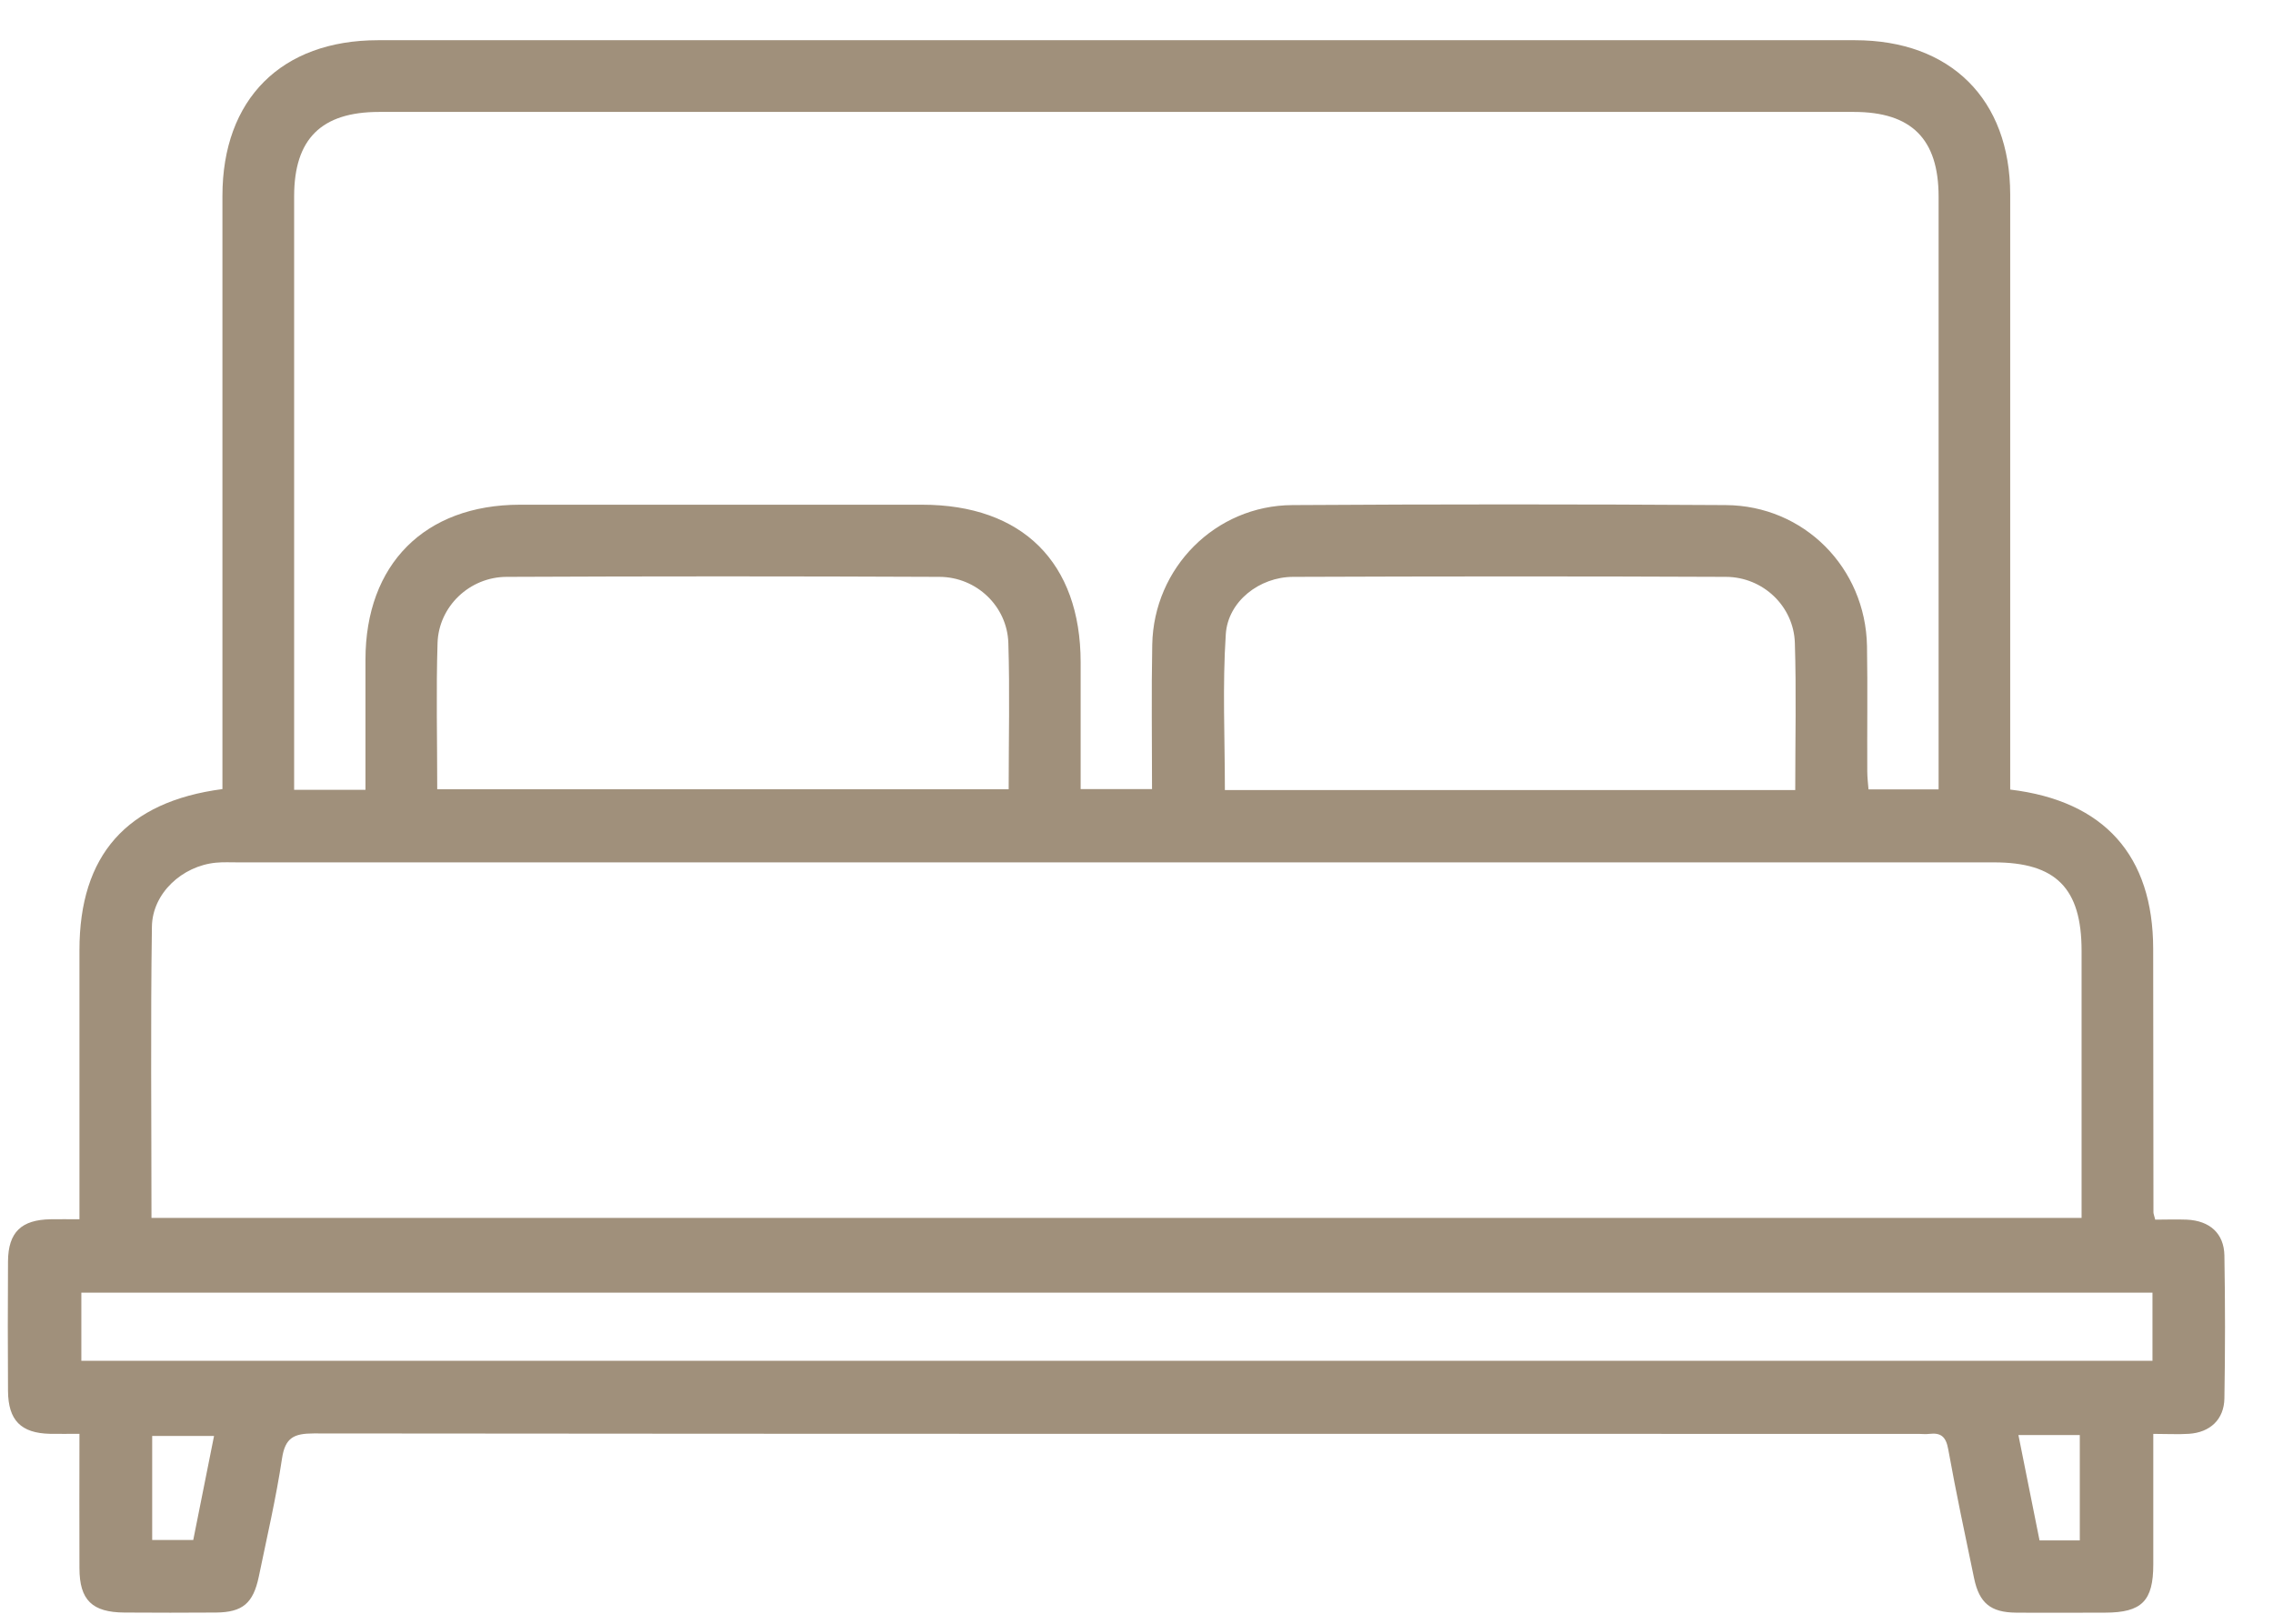 <svg width="42" height="30" viewBox="0 0 42 30" fill="none" xmlns="http://www.w3.org/2000/svg">
<path d="M37.144 14.588C38.888 14.797 39.784 15.814 39.786 17.529C39.786 19.152 39.788 20.774 39.791 22.398C39.791 22.425 39.802 22.45 39.824 22.534C40.009 22.534 40.209 22.526 40.409 22.534C40.831 22.554 41.094 22.787 41.102 23.195C41.117 24.075 41.117 24.956 41.102 25.836C41.096 26.226 40.837 26.466 40.446 26.491C40.242 26.504 40.039 26.492 39.788 26.492C39.788 27.319 39.788 28.111 39.788 28.905C39.788 29.581 39.574 29.793 38.901 29.795C38.351 29.795 37.8 29.8 37.249 29.795C36.783 29.79 36.573 29.619 36.477 29.161C36.312 28.368 36.143 27.576 35.999 26.777C35.958 26.549 35.869 26.466 35.65 26.492C35.583 26.501 35.513 26.492 35.444 26.492C25.562 26.492 15.68 26.494 5.798 26.484C5.43 26.484 5.269 26.562 5.211 26.947C5.101 27.68 4.932 28.404 4.782 29.13C4.679 29.623 4.482 29.788 3.993 29.793C3.429 29.798 2.865 29.796 2.3 29.793C1.703 29.79 1.469 29.563 1.468 28.974C1.464 28.164 1.468 27.356 1.468 26.491C1.269 26.491 1.096 26.494 0.924 26.491C0.388 26.479 0.152 26.243 0.148 25.699C0.143 24.902 0.143 24.103 0.148 23.304C0.152 22.767 0.393 22.535 0.937 22.527C1.099 22.524 1.261 22.527 1.468 22.527V21.558C1.468 20.224 1.468 18.889 1.468 17.555C1.468 15.804 2.336 14.812 4.11 14.579V14.101C4.11 10.607 4.11 7.113 4.11 3.619C4.11 1.833 5.198 0.743 6.986 0.743C16.082 0.743 25.18 0.743 34.276 0.743C36.042 0.743 37.142 1.835 37.144 3.592C37.145 7.099 37.144 10.608 37.144 14.116V14.588ZM6.753 14.588C6.753 13.775 6.753 12.981 6.753 12.188C6.754 10.425 7.847 9.327 9.607 9.325C12.084 9.325 14.561 9.325 17.038 9.325C18.891 9.325 19.966 10.393 19.968 12.235C19.968 13.014 19.968 13.795 19.968 14.579H21.287C21.287 13.671 21.274 12.791 21.291 11.911C21.317 10.491 22.456 9.34 23.879 9.332C26.549 9.315 29.218 9.315 31.888 9.332C33.334 9.34 34.471 10.489 34.498 11.936C34.511 12.707 34.499 13.477 34.503 14.248C34.503 14.365 34.518 14.483 34.526 14.585H35.821V14.155C35.821 10.648 35.821 7.139 35.821 3.632C35.821 2.569 35.32 2.068 34.256 2.068C25.173 2.068 16.089 2.068 7.006 2.068C5.937 2.068 5.435 2.567 5.435 3.627C5.435 7.134 5.435 10.643 5.435 14.15V14.592H6.753V14.588ZM2.797 22.502H38.463C38.463 20.837 38.463 19.202 38.463 17.567C38.463 16.411 37.99 15.933 36.844 15.933C26.03 15.933 15.216 15.933 4.401 15.933C4.264 15.933 4.125 15.926 3.989 15.939C3.369 15.999 2.815 16.502 2.807 17.122C2.781 18.908 2.799 20.693 2.799 22.502H2.797ZM39.773 23.883H1.503V25.142H39.773V23.883ZM8.079 14.582H18.638C18.638 13.661 18.66 12.77 18.632 11.878C18.61 11.202 18.045 10.661 17.36 10.658C14.693 10.646 12.026 10.646 9.359 10.658C8.676 10.661 8.107 11.205 8.085 11.878C8.057 12.77 8.079 13.662 8.079 14.584V14.582ZM33.172 14.597C33.172 13.661 33.193 12.77 33.165 11.878C33.144 11.202 32.578 10.661 31.893 10.658C29.226 10.646 26.559 10.648 23.892 10.658C23.272 10.66 22.69 11.111 22.65 11.716C22.587 12.669 22.633 13.628 22.633 14.597H33.173H33.172ZM3.955 26.53H2.812V28.452H3.571C3.7 27.804 3.826 27.175 3.955 26.53ZM38.43 28.46V26.514H37.296C37.428 27.175 37.555 27.814 37.686 28.46H38.432H38.43Z" fill="#A0907B"/>
</svg>

